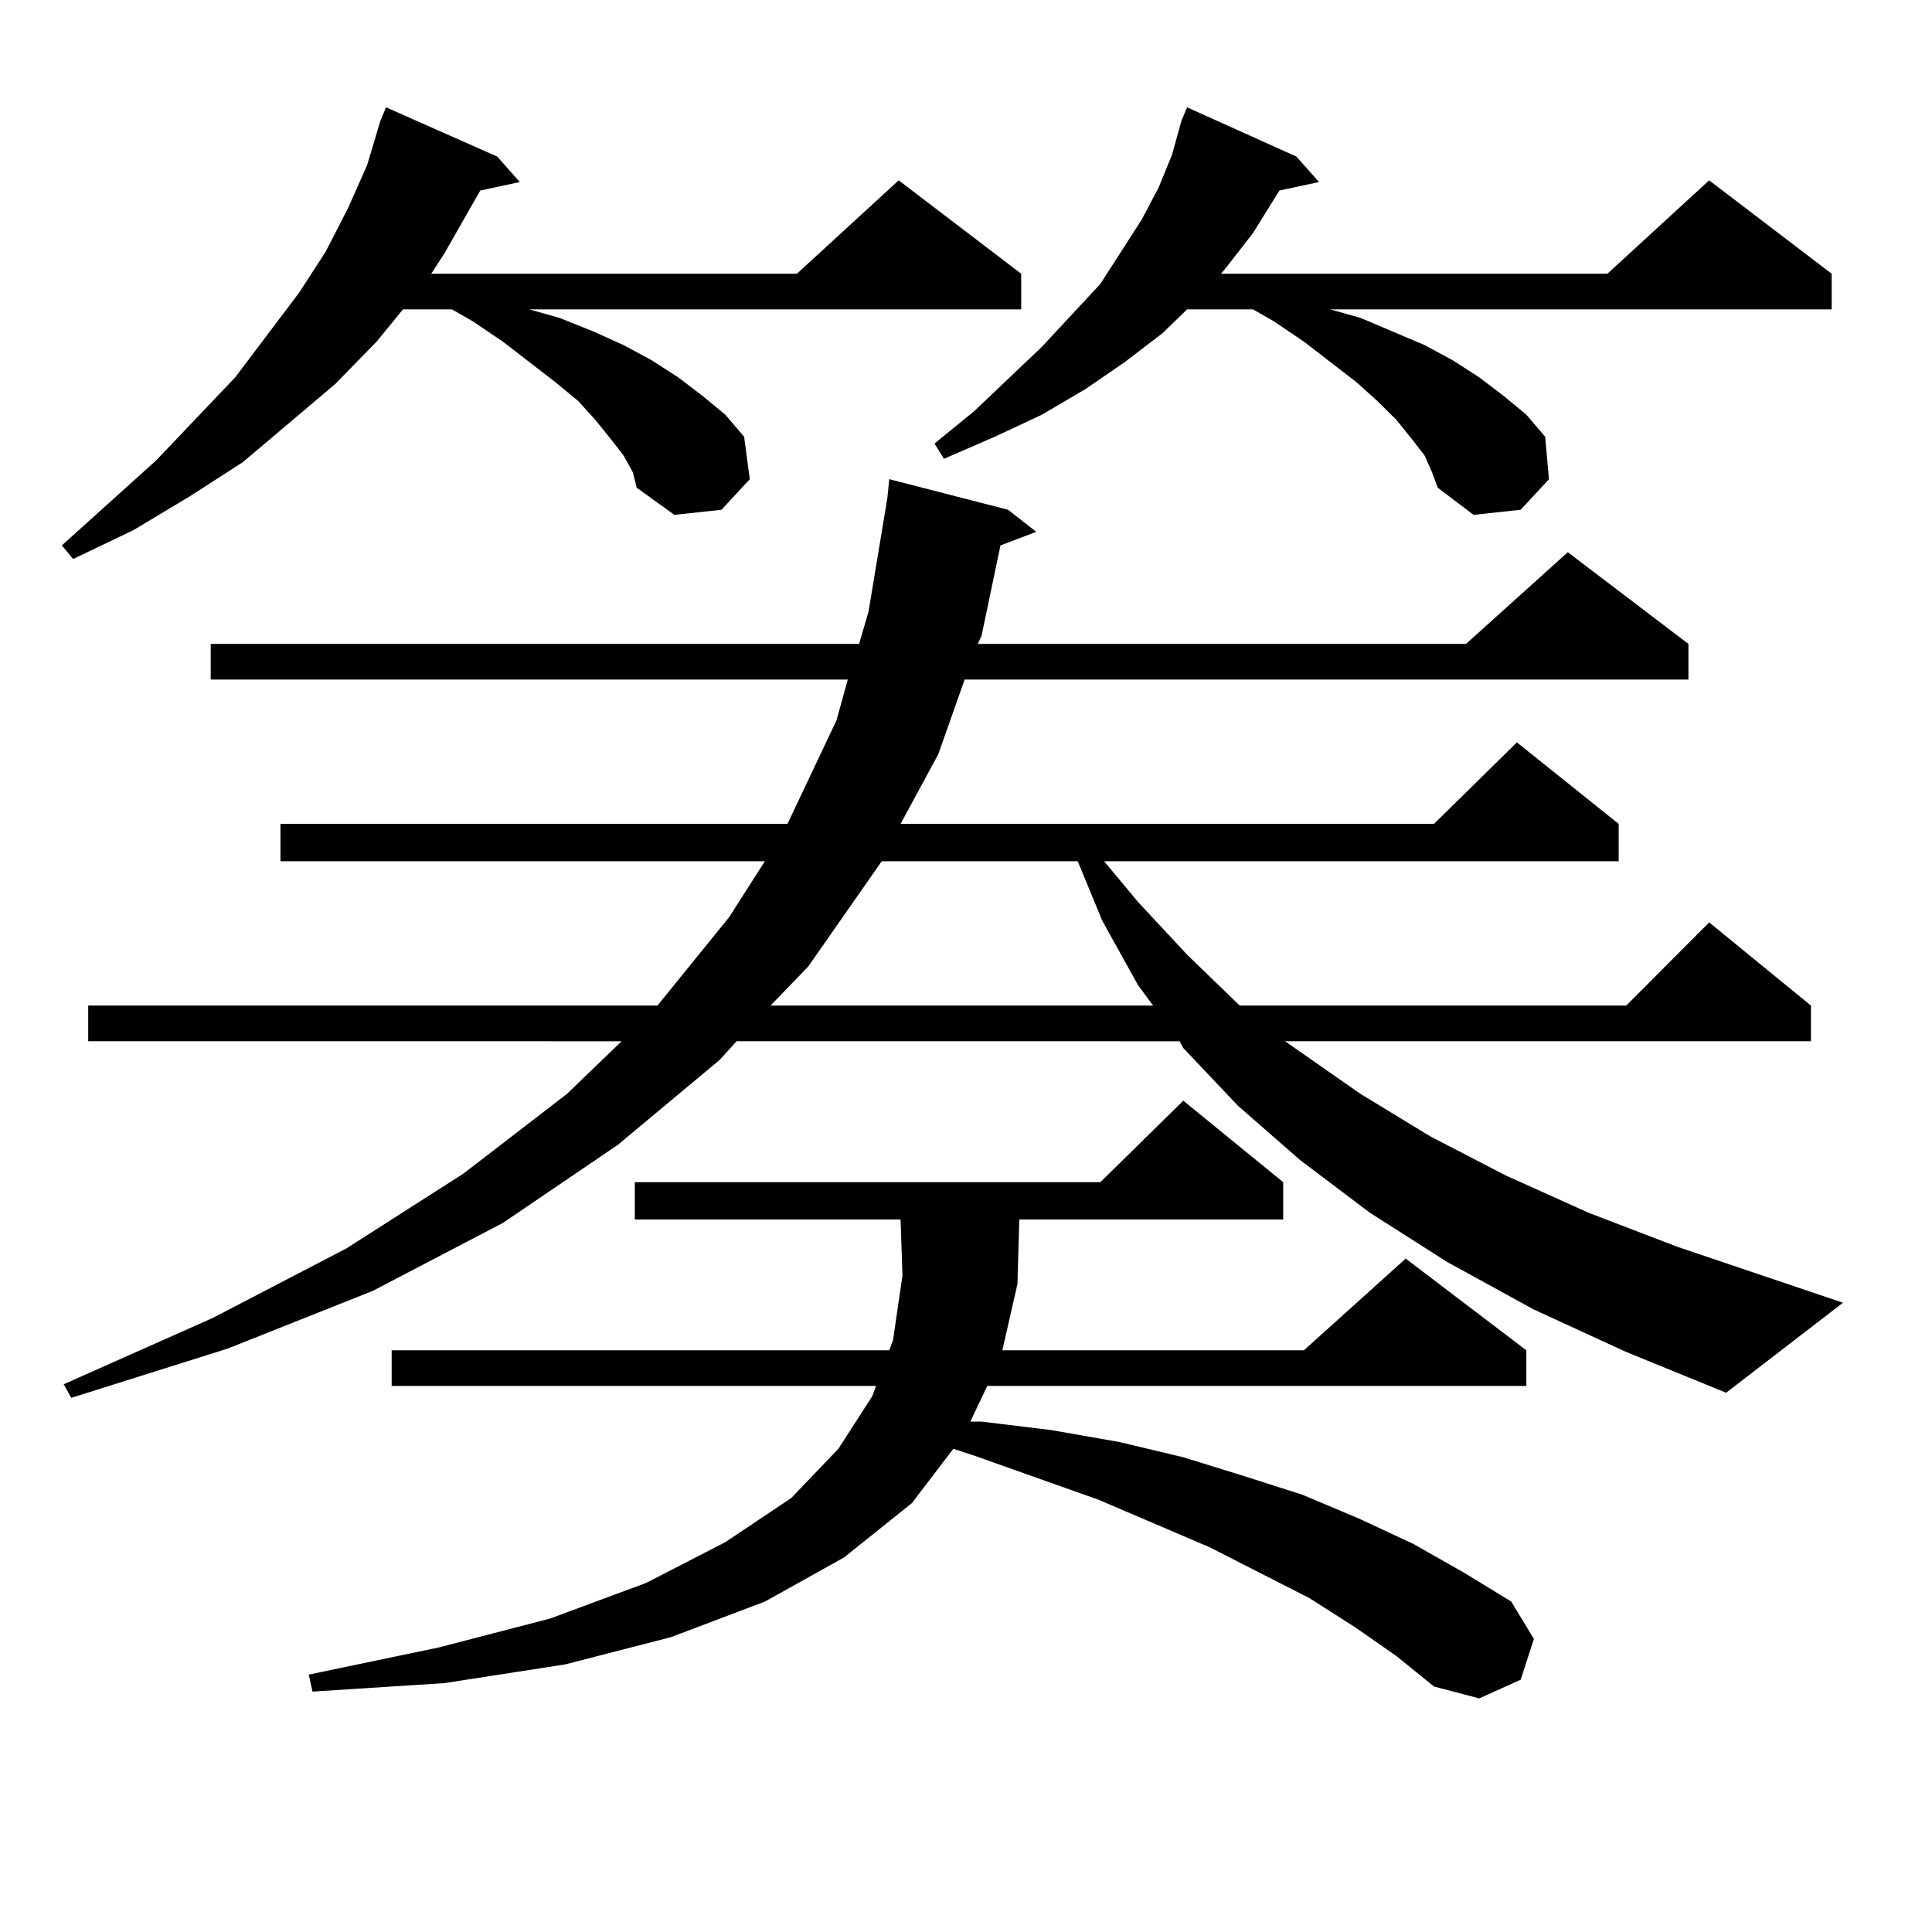 <?xml version="1.0" encoding="utf-8"?>
<!-- Generator: Adobe Illustrator 16.0.0, SVG Export Plug-In . SVG Version: 6.00 Build 0)  -->
<!DOCTYPE svg PUBLIC "-//W3C//DTD SVG 1.1//EN" "http://www.w3.org/Graphics/SVG/1.1/DTD/svg11.dtd">
<svg version="1.1" id="图层_1" xmlns="http://www.w3.org/2000/svg" xmlns:xlink="http://www.w3.org/1999/xlink" x="0px" y="0px"
	 width="1000px" height="1000px" viewBox="0 0 1000 1000" enable-background="new 0 0 1000 1000" xml:space="preserve">
<path d="M322.724,235.723l-6.829-8.789l-7.805-9.668l-8.78-9.668l-11.707-9.668l-27.316-21.094l-15.609-10.547l-10.731-6.152H208.58
	l-13.658,16.699l-21.463,21.973l-47.804,40.43l-27.316,17.578l-29.268,17.578l-31.219,14.941l-5.854-7.031l48.779-43.945
	l40.975-43.066l33.17-43.945l13.658-21.094l11.707-22.852l9.756-21.973l6.829-22.852l2.927-7.031l57.56,25.488l11.707,13.184
	l-20.487,4.395l-18.536,32.52l-6.829,10.547h189.264l52.682-48.34l63.413,48.34v18.457H273.944l15.609,4.395l17.561,7.031
	l15.609,7.031l14.634,7.91l13.658,8.789l12.683,9.668l11.707,9.668l9.756,11.426l2.927,21.973l-14.634,15.82l-24.39,2.637
	l-19.512-14.063l-1.951-7.91L322.724,235.723z M793.932,677.813l-44.877-24.609l-39.999-25.488l-36.097-27.246l-32.194-28.125
	l-28.292-29.883l-1.951-3.516H381.259l-8.78,9.668l-52.682,43.945l-59.511,40.43l-67.315,35.156l-75.12,29.883l-80.974,25.488
	l-3.902-7.031l77.071-34.277l69.267-36.035l60.486-38.672l53.657-41.309l28.292-27.246H45.657v-18.457h294.627l37.072-45.703
	l18.536-29.004H145.167v-19.336H407.6l25.365-53.613l5.854-21.094H109.07v-18.457h335.602l4.878-16.699l9.756-58.887l0.976-9.668
	l61.462,15.82l14.634,11.426l-18.536,7.031l-9.756,46.582l-1.951,4.395h252.677l52.682-47.461l62.438,47.461v18.457H499.305
	l-13.658,38.672l-19.512,36.035h276.091l42.926-42.188l52.682,42.188v19.336H571.498l17.561,21.094l25.365,27.246l26.341,25.488
	l0.976,0.879h199.995l42.926-43.066l52.682,43.066v18.457H665.154l39.023,27.246l36.097,21.973l39.023,20.215l42.926,19.336
	l45.853,17.578l85.852,29.004l-60.486,46.582l-51.706-21.094L793.932,677.813z M701.251,842.168l-23.414-14.941l-51.706-26.367
	l-57.56-24.609l-64.389-22.852l-10.731-3.516l-21.463,28.125l-35.121,28.125l-40.975,22.852l-48.779,18.457l-54.633,14.063
	l-62.438,9.668l-68.291,4.395l-1.951-8.789l67.315-14.063l57.56-14.941l49.755-18.457l40.975-21.094l34.146-22.852l24.39-25.488
	l17.561-27.246l1.951-5.273H202.727v-18.457h257.555l1.951-5.273l4.878-33.398l-0.976-29.004H328.577v-19.336h240.97l42.926-42.188
	l51.706,42.188v19.336H527.597l-0.976,33.398l-7.805,34.277H674.91l52.682-47.461l62.438,47.461v18.457H511.012l-8.78,18.457h5.854
	l36.097,4.395l35.121,6.152l33.17,7.91l31.219,9.668l30.243,9.668l29.268,12.305l28.292,13.184l26.341,14.941l24.39,14.941
	l11.707,19.336l-6.829,21.094l-21.463,9.668l-23.414-6.152l-19.512-15.82L701.251,842.168z M456.379,445.781l-38.048,54.492
	l-19.512,20.215h198.044l-7.805-10.547l-18.536-33.398l-12.683-30.762H456.379z M737.348,235.723l-6.829-8.789l-7.805-9.668
	l-9.756-9.668l-10.731-9.668l-27.316-21.094l-15.609-10.547l-10.731-6.152h-34.146l-12.683,12.305l-19.512,14.941l-20.487,14.063
	l-22.438,13.184l-24.39,11.426l-26.341,11.426l-4.878-7.91l20.487-16.699l35.121-33.398l30.243-32.52l21.463-33.398l8.78-16.699
	l6.829-16.699l4.878-17.578l2.927-7.031l56.584,25.488l11.707,13.184l-20.487,4.395l-13.658,21.973l-13.658,17.578l-2.927,3.516
	h199.995l52.682-48.34l63.413,48.34v18.457H688.568l15.609,4.395l16.585,7.031l16.585,7.031l14.634,7.91l13.658,8.789l12.683,9.668
	l11.707,9.668l9.756,11.426l1.951,21.973l-14.634,15.82l-24.39,2.637l-18.536-14.063l-2.927-7.91L737.348,235.723z"/>
</svg>
